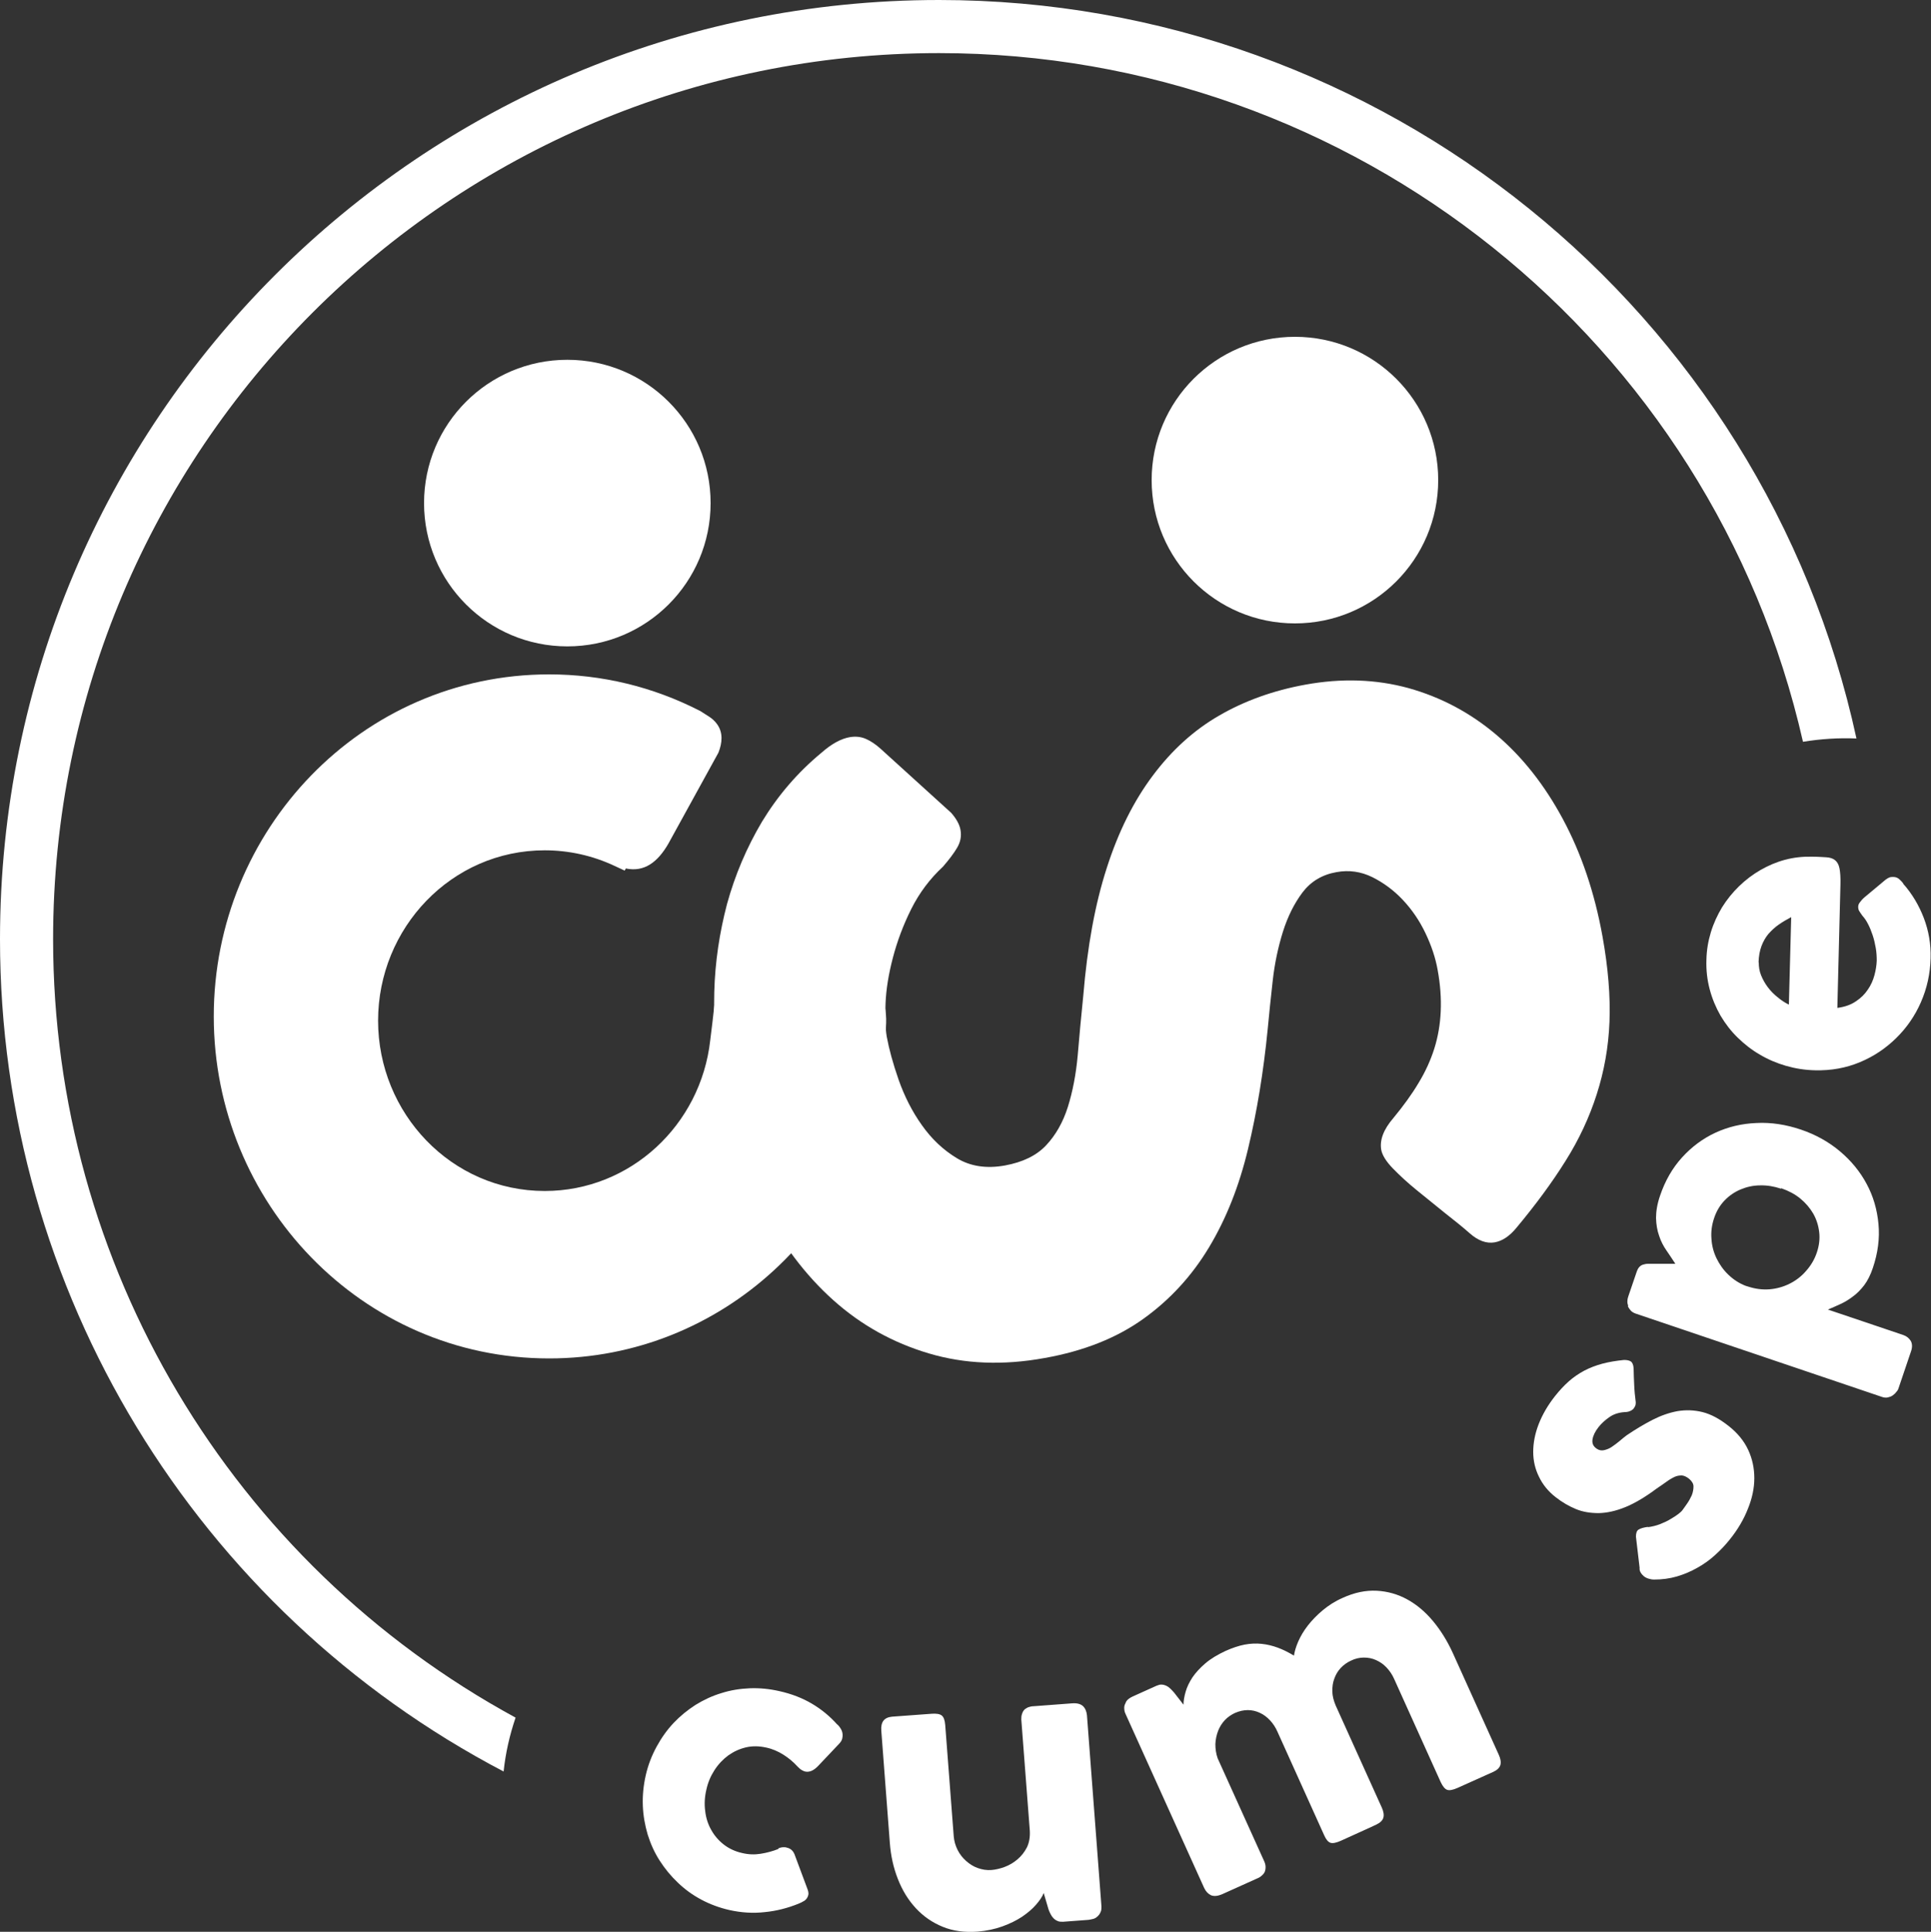 <?xml version="1.0" encoding="UTF-8"?><svg id="Vrstva_1" xmlns="http://www.w3.org/2000/svg" viewBox="0 0 100 100.03"><rect x="0" y="0" width="100" height="100.03" fill="#333333" stroke="none"/><defs><style>.cls-1,.cls-2,.cls-3{fill:#fff;}.cls-2,.cls-3{fill-rule:evenodd;}.cls-3{opacity:.58;}</style></defs><path class="cls-2" d="M45.85,53.48c.02,.38-.04,.76-.15,1.13-.96,8.83-8.3,15.73-17.26,15.73-9.72,0-17.37-8.07-17.37-17.71s7.64-17.71,17.37-17.71c2.72,0,5.37,.64,7.79,1.88l.04,.02,.03,.02c.31,.21,.6,.33,.83,.65,.33,.45,.27,.98,.08,1.47l-.02,.04-2.58,4.69c-.55,.95-1.24,1.48-2.2,1.28l-.06,.11-.54-.25c-1.13-.53-2.36-.8-3.6-.8-4.84,0-8.63,4.03-8.63,8.82s3.79,8.82,8.63,8.82c4.44,0,8.08-3.42,8.57-7.8,.07-.59,.15-1.18,.21-1.77,.1-1.1,1.18-1.5,2.16-1.51l4.97,.07h.03c.96,.09,1.55,.73,1.7,1.66,.05,.28,.05,.57,.03,.86,0,.09-.02,.18-.03,.28,0,0,0,.02,0,.02"/><path class="cls-2" d="M48.83,44.88c-.67,.62-1.22,1.35-1.64,2.19-.42,.84-.73,1.68-.95,2.52-.22,.84-.35,1.62-.38,2.36-.03,.73-.01,1.3,.06,1.72,.12,.65,.32,1.39,.62,2.25,.3,.85,.7,1.64,1.2,2.34,.5,.71,1.1,1.28,1.81,1.71,.71,.43,1.54,.55,2.49,.38,.92-.17,1.63-.51,2.13-1.04,.5-.53,.88-1.2,1.13-1.99,.25-.8,.42-1.68,.51-2.66,.08-.98,.18-2.02,.29-3.11,.21-2.54,.61-4.74,1.22-6.62,.6-1.87,1.39-3.45,2.38-4.77,.98-1.31,2.12-2.35,3.44-3.11,1.31-.76,2.81-1.3,4.47-1.6,1.87-.34,3.65-.28,5.33,.18,1.68,.47,3.19,1.27,4.54,2.41,1.36,1.15,2.51,2.61,3.46,4.38,.95,1.77,1.64,3.8,2.05,6.08,.29,1.61,.41,3.08,.36,4.4s-.28,2.58-.66,3.76c-.38,1.19-.92,2.35-1.62,3.46-.7,1.12-1.55,2.27-2.55,3.47-.35,.42-.72,.67-1.12,.74-.42,.07-.85-.08-1.3-.48-.34-.3-.76-.64-1.26-1.03-.5-.4-.99-.8-1.47-1.19-.48-.39-.89-.77-1.24-1.13-.35-.36-.55-.69-.6-.96-.09-.51,.12-1.06,.63-1.65,.51-.62,.95-1.22,1.3-1.81,.36-.59,.63-1.19,.82-1.79,.19-.61,.3-1.24,.33-1.92,.03-.67-.02-1.39-.16-2.15-.11-.62-.32-1.25-.63-1.9-.31-.65-.7-1.22-1.17-1.72-.47-.5-1-.89-1.58-1.18-.59-.29-1.21-.38-1.86-.26-.74,.13-1.32,.48-1.75,1.04-.43,.57-.77,1.25-1.02,2.04-.25,.8-.43,1.64-.53,2.54-.1,.9-.19,1.74-.26,2.51-.22,2.23-.56,4.29-1.02,6.21-.46,1.92-1.13,3.61-2.02,5.09-.89,1.48-2.02,2.71-3.4,3.7-1.38,.99-3.09,1.67-5.12,2.03-2.14,.39-4.14,.31-5.99-.24-1.85-.55-3.5-1.46-4.95-2.76-1.45-1.3-2.67-2.92-3.67-4.87-1-1.95-1.71-4.14-2.15-6.57-.26-1.45-.38-2.96-.34-4.51,.04-1.56,.27-3.07,.66-4.56,.41-1.49,1.01-2.91,1.81-4.26,.82-1.35,1.84-2.55,3.09-3.58,.51-.45,1-.72,1.46-.8,.3-.05,.58-.02,.83,.09,.25,.11,.49,.27,.74,.49l3.68,3.34c.27,.31,.43,.6,.48,.88,.06,.32,0,.63-.17,.92-.17,.29-.42,.62-.74,.99"/><path class="cls-2" d="M67.06,17.44c4.1,0,7.42,3.32,7.42,7.42s-3.32,7.42-7.42,7.42-7.42-3.32-7.42-7.42,3.32-7.42,7.42-7.42"/><path class="cls-2" d="M29.38,18.63c4.1,0,7.42,3.32,7.42,7.42s-3.32,7.42-7.42,7.42-7.42-3.32-7.42-7.42,3.32-7.42,7.42-7.42"/><g><path class="cls-1" d="M91.08,49.83c0,.23,.03,.45,.12,.67,.09,.22,.2,.42,.35,.62s.32,.37,.51,.52c.19,.16,.39,.29,.58,.38l.12-4.53c-.23,.12-.45,.25-.65,.39-.2,.14-.37,.3-.53,.48-.15,.18-.27,.39-.36,.63-.09,.24-.14,.52-.15,.84m7.49-4.07c.47,.53,.82,1.13,1.07,1.78,.25,.66,.37,1.35,.35,2.07-.02,.81-.19,1.57-.5,2.28-.31,.71-.74,1.33-1.28,1.86-.54,.53-1.16,.95-1.88,1.25-.72,.3-1.49,.44-2.32,.42-.52-.01-1.02-.09-1.51-.23-.48-.14-.93-.33-1.35-.58-.42-.24-.8-.54-1.15-.88-.35-.34-.64-.72-.89-1.14-.24-.42-.43-.87-.56-1.36-.13-.49-.19-1-.17-1.54,.01-.49,.09-.96,.23-1.42,.14-.46,.34-.89,.58-1.29,.25-.4,.54-.76,.88-1.09,.34-.33,.71-.61,1.11-.84,.4-.23,.82-.41,1.27-.53,.45-.12,.91-.17,1.38-.16,.31,0,.56,.02,.75,.03,.19,.01,.35,.06,.46,.15,.11,.09,.19,.22,.23,.42,.04,.19,.06,.48,.05,.85l-.16,6.38c.38-.05,.7-.16,.96-.34,.26-.17,.46-.37,.62-.61,.16-.23,.27-.48,.34-.74,.07-.26,.11-.51,.12-.75,0-.21-.01-.43-.05-.66-.04-.23-.09-.45-.16-.66-.07-.21-.15-.41-.24-.58-.09-.18-.19-.32-.29-.43-.07-.1-.13-.18-.17-.25-.04-.07-.05-.14-.05-.22,0-.08,.03-.16,.09-.23,.06-.08,.13-.17,.24-.26l1.09-.91c.08-.06,.15-.1,.21-.12,.06-.02,.13-.02,.19-.02,.12,0,.22,.04,.3,.11,.08,.07,.16,.15,.22,.24Zm-6.33,15.79c-.36-.12-.72-.18-1.08-.17-.36,0-.7,.08-1.01,.21-.31,.13-.59,.32-.83,.57-.24,.25-.42,.55-.54,.91-.12,.35-.17,.71-.14,1.07,.02,.36,.11,.7,.26,1.01,.15,.31,.35,.6,.61,.85,.26,.25,.56,.45,.9,.58l.13,.04c.37,.12,.74,.17,1.11,.14,.37-.03,.72-.13,1.04-.29,.32-.16,.61-.38,.85-.66,.25-.28,.44-.6,.56-.96,.12-.36,.16-.71,.12-1.05-.04-.34-.14-.66-.31-.96-.17-.29-.39-.55-.67-.78-.28-.23-.61-.4-.98-.53Zm-7.91,6.06c-.04-.09-.05-.18-.04-.27,0-.08,.03-.16,.05-.23l.43-1.26c.04-.11,.08-.19,.14-.25,.06-.06,.12-.1,.2-.12,.07-.02,.15-.04,.24-.04,.09,0,.18,0,.28,0h1.14c-.15-.23-.3-.46-.46-.69-.16-.23-.29-.48-.38-.76-.1-.28-.15-.58-.16-.92,0-.34,.06-.73,.21-1.16,.26-.77,.64-1.43,1.14-1.98,.5-.55,1.08-.98,1.73-1.28,.65-.3,1.36-.47,2.12-.5,.76-.04,1.53,.08,2.3,.34,.77,.26,1.45,.64,2.03,1.13,.58,.49,1.04,1.05,1.38,1.69,.34,.63,.54,1.32,.61,2.07,.07,.74-.03,1.5-.29,2.27-.12,.36-.27,.66-.45,.9-.18,.23-.37,.43-.58,.58-.21,.16-.42,.29-.64,.39-.22,.1-.44,.2-.66,.29l3.91,1.32c.17,.06,.29,.16,.38,.3,.08,.14,.09,.32,.02,.53l-.65,1.92c-.02,.07-.06,.14-.12,.2-.05,.07-.12,.13-.19,.18-.07,.05-.16,.08-.25,.1-.09,.02-.18,.01-.28-.02l-12.77-4.32c-.11-.04-.2-.09-.26-.16-.06-.07-.11-.14-.15-.22Zm1.01,11.47c.22-.03,.44-.08,.64-.16,.2-.08,.38-.16,.54-.26,.16-.09,.29-.18,.4-.26,.1-.08,.17-.14,.2-.18,.07-.09,.15-.21,.25-.35,.1-.14,.18-.29,.25-.44,.06-.15,.09-.31,.09-.46,0-.15-.09-.28-.23-.4-.13-.1-.25-.16-.37-.17-.12,0-.24,.01-.37,.07-.13,.06-.27,.14-.42,.25-.15,.11-.33,.23-.52,.36-.59,.44-1.13,.76-1.62,.96-.49,.2-.95,.3-1.38,.31-.42,0-.82-.06-1.18-.21-.36-.15-.71-.35-1.04-.61-.39-.3-.68-.66-.87-1.06-.2-.4-.3-.83-.3-1.29,0-.46,.09-.94,.28-1.43,.19-.49,.47-.98,.85-1.46,.23-.29,.47-.55,.72-.77,.25-.22,.52-.4,.8-.55,.29-.15,.6-.27,.94-.36,.34-.09,.71-.15,1.11-.19,.15,0,.27,.02,.36,.08,.08,.06,.13,.18,.14,.36,0,.3,.02,.58,.03,.86,.01,.28,.04,.58,.08,.89,0,.09-.01,.17-.05,.23-.03,.06-.07,.12-.13,.16-.05,.04-.12,.07-.18,.09-.07,.02-.14,.03-.22,.03-.31,.02-.58,.11-.8,.27-.23,.16-.41,.33-.55,.51-.18,.23-.28,.44-.31,.64-.03,.2,.04,.35,.21,.47,.13,.09,.26,.11,.39,.08,.13-.03,.27-.08,.4-.17s.27-.19,.4-.3c.13-.11,.25-.21,.37-.3,.46-.31,.91-.58,1.34-.8,.43-.22,.86-.37,1.29-.45,.43-.07,.86-.06,1.3,.05s.88,.35,1.34,.71c.46,.36,.8,.77,1.02,1.24,.22,.47,.32,.96,.32,1.47,0,.51-.11,1.04-.33,1.58-.21,.54-.52,1.07-.92,1.57-.23,.29-.48,.56-.77,.82-.28,.26-.59,.48-.93,.67-.33,.19-.69,.34-1.06,.45-.38,.11-.77,.16-1.18,.16-.11,0-.2-.02-.3-.05-.09-.03-.17-.07-.24-.13-.07-.06-.12-.12-.16-.19-.04-.07-.06-.15-.05-.24l-.19-1.61c0-.18,.04-.31,.14-.37,.1-.06,.26-.11,.5-.14Zm-27.04,9.09c.04-.09,.1-.16,.17-.21,.07-.05,.14-.09,.21-.12l1.22-.55c.1-.04,.19-.07,.27-.06,.09,0,.17,.03,.24,.06,.08,.04,.14,.08,.21,.15,.06,.06,.13,.13,.19,.2l.49,.63c0-.2,.04-.43,.11-.67,.07-.25,.19-.49,.35-.74,.17-.25,.39-.49,.67-.73,.28-.24,.63-.45,1.06-.65,.34-.15,.66-.26,.97-.32,.31-.06,.61-.07,.89-.04,.29,.03,.57,.1,.84,.2,.27,.1,.55,.24,.83,.41,.03-.21,.1-.45,.22-.73,.12-.27,.28-.55,.5-.83,.21-.27,.47-.54,.77-.79,.3-.25,.64-.47,1.03-.64,.61-.28,1.2-.4,1.77-.37,.56,.03,1.09,.18,1.58,.45,.49,.27,.93,.64,1.33,1.12,.4,.48,.74,1.03,1.02,1.64l2.39,5.29c.09,.2,.12,.38,.08,.52s-.16,.26-.35,.35l-1.87,.84c-.23,.1-.41,.14-.53,.1-.12-.04-.23-.17-.34-.4l-2.41-5.34c-.1-.23-.24-.43-.4-.6-.16-.17-.34-.29-.54-.38-.2-.09-.4-.13-.63-.13-.22,0-.45,.05-.67,.16-.2,.09-.38,.22-.53,.38-.15,.16-.26,.35-.33,.55-.08,.21-.11,.43-.1,.67,0,.24,.07,.48,.17,.72l2.39,5.29c.09,.2,.12,.38,.08,.52-.04,.14-.16,.26-.35,.35l-.17,.08-.06,.03-1.63,.74c-.23,.1-.41,.14-.53,.1-.12-.04-.23-.17-.33-.4l-2.41-5.34c-.1-.23-.23-.43-.39-.6-.16-.17-.33-.3-.53-.39-.19-.09-.4-.14-.62-.14-.22,0-.44,.05-.67,.15-.19,.09-.37,.21-.52,.37-.15,.16-.27,.35-.35,.56-.08,.21-.13,.44-.14,.68,0,.24,.03,.49,.12,.74l2.41,5.33c.04,.09,.07,.19,.07,.3,0,.11-.02,.2-.06,.28-.05,.08-.1,.13-.16,.18-.05,.04-.12,.09-.2,.12l-1.82,.82c-.23,.1-.42,.12-.58,.06-.15-.07-.27-.19-.36-.38l-4.08-9.03c-.05-.1-.06-.21-.06-.31,0-.1,.04-.2,.1-.28l-.04,.05Zm-1.44,11.05c-.07,.07-.15,.12-.23,.14-.08,.02-.17,.04-.24,.05l-1.33,.1c-.11,0-.2,0-.28-.04-.08-.03-.15-.08-.21-.14-.06-.06-.11-.13-.15-.21-.04-.08-.08-.16-.11-.25l-.25-.85c-.07,.19-.21,.39-.4,.61-.19,.22-.43,.42-.72,.62-.29,.19-.63,.36-1.02,.5-.39,.14-.81,.23-1.28,.27-.67,.05-1.28-.03-1.81-.25-.54-.22-1-.54-1.39-.96-.39-.42-.7-.92-.93-1.51-.23-.58-.37-1.21-.42-1.89l-.44-5.79c-.02-.22,.02-.4,.11-.52,.09-.12,.24-.19,.45-.21l2.04-.15c.25-.02,.43,.01,.53,.09,.1,.08,.16,.24,.18,.49l.44,5.76c.02,.25,.09,.49,.2,.71,.11,.22,.26,.41,.44,.57,.18,.16,.38,.29,.61,.37,.23,.08,.46,.12,.71,.1,.21-.02,.44-.07,.68-.16,.24-.09,.46-.22,.66-.39,.2-.17,.36-.37,.49-.62,.12-.25,.17-.54,.15-.87l-.44-5.75c0-.1,0-.2,.04-.3,.03-.1,.08-.18,.15-.24,.07-.05,.14-.09,.21-.11,.07-.02,.14-.04,.23-.04l2-.15c.25-.02,.44,.03,.56,.14,.12,.11,.19,.28,.21,.48l.75,9.89c0,.11,0,.22-.05,.31-.04,.1-.11,.18-.19,.24l.05-.03Zm-16.54-3.51c.09-.04,.18-.06,.26-.06,.08,0,.13,0,.17,.02,.1,.02,.18,.06,.25,.12,.07,.06,.14,.16,.19,.32l.63,1.69c.02,.05,.04,.11,.05,.17,.01,.06,.01,.11,0,.15-.03,.13-.1,.23-.2,.3-.1,.06-.21,.12-.32,.16-.55,.22-1.12,.37-1.73,.43-.61,.07-1.23,.03-1.85-.11-.52-.12-1-.3-1.45-.54-.45-.24-.86-.54-1.21-.88-.36-.34-.67-.72-.94-1.14-.27-.42-.47-.87-.62-1.35-.14-.48-.23-.97-.25-1.49-.02-.52,.03-1.04,.15-1.57,.12-.53,.31-1.02,.56-1.48,.25-.46,.54-.87,.88-1.23,.34-.36,.72-.67,1.14-.94,.42-.26,.87-.47,1.34-.61,.47-.15,.96-.23,1.47-.25,.51-.02,1.02,.03,1.54,.15,.63,.14,1.19,.36,1.68,.65,.49,.29,.93,.65,1.32,1.09l-.02-.03c.11,.1,.19,.22,.24,.33,.05,.12,.06,.25,.03,.4-.02,.1-.08,.2-.18,.3l-1.07,1.13c-.23,.24-.45,.34-.68,.29-.05-.01-.11-.04-.18-.08-.07-.04-.14-.11-.22-.19-.21-.23-.45-.43-.72-.6-.27-.17-.56-.3-.89-.37-.36-.08-.71-.09-1.05-.01s-.64,.22-.92,.42c-.27,.2-.51,.45-.71,.76-.2,.31-.34,.64-.42,1.01-.09,.38-.11,.75-.06,1.11,.04,.36,.15,.69,.31,.97,.16,.29,.37,.54,.65,.76,.27,.21,.59,.36,.95,.44,.33,.08,.65,.09,.96,.04,.31-.05,.62-.13,.92-.25Z"/><path class="cls-2" d="M96.14,38.24C91.33,16.09,71.6,0,48.63,0,21.77,0,0,21.77,0,48.63c0,18.22,10.16,34.76,26.08,43.1,.1-.95,.31-1.88,.62-2.79C11.98,80.93,2.75,65.51,2.75,48.63,2.75,23.29,23.29,2.75,48.63,2.75c21.5,0,40.03,14.93,44.74,35.66,.92-.15,1.85-.21,2.78-.17"/></g><path class="cls-3" d="M45.85,53.48c.02,.38-.04,.76-.15,1.13-.43,3.97-2.16,7.55-4.74,10.29-.54-.75-1.03-1.56-1.48-2.44-1-1.95-1.71-4.14-2.15-6.57-.21-1.17-.33-2.37-.35-3.61l.02-.19c.1-1.1,1.18-1.5,2.16-1.51l4.97,.07h.03c.95,.09,1.54,.73,1.7,1.64,0,.38,0,.71,.02,.99,0,.05-.01,.11-.02,.16,0,0,0,.02,0,.02"/></svg>